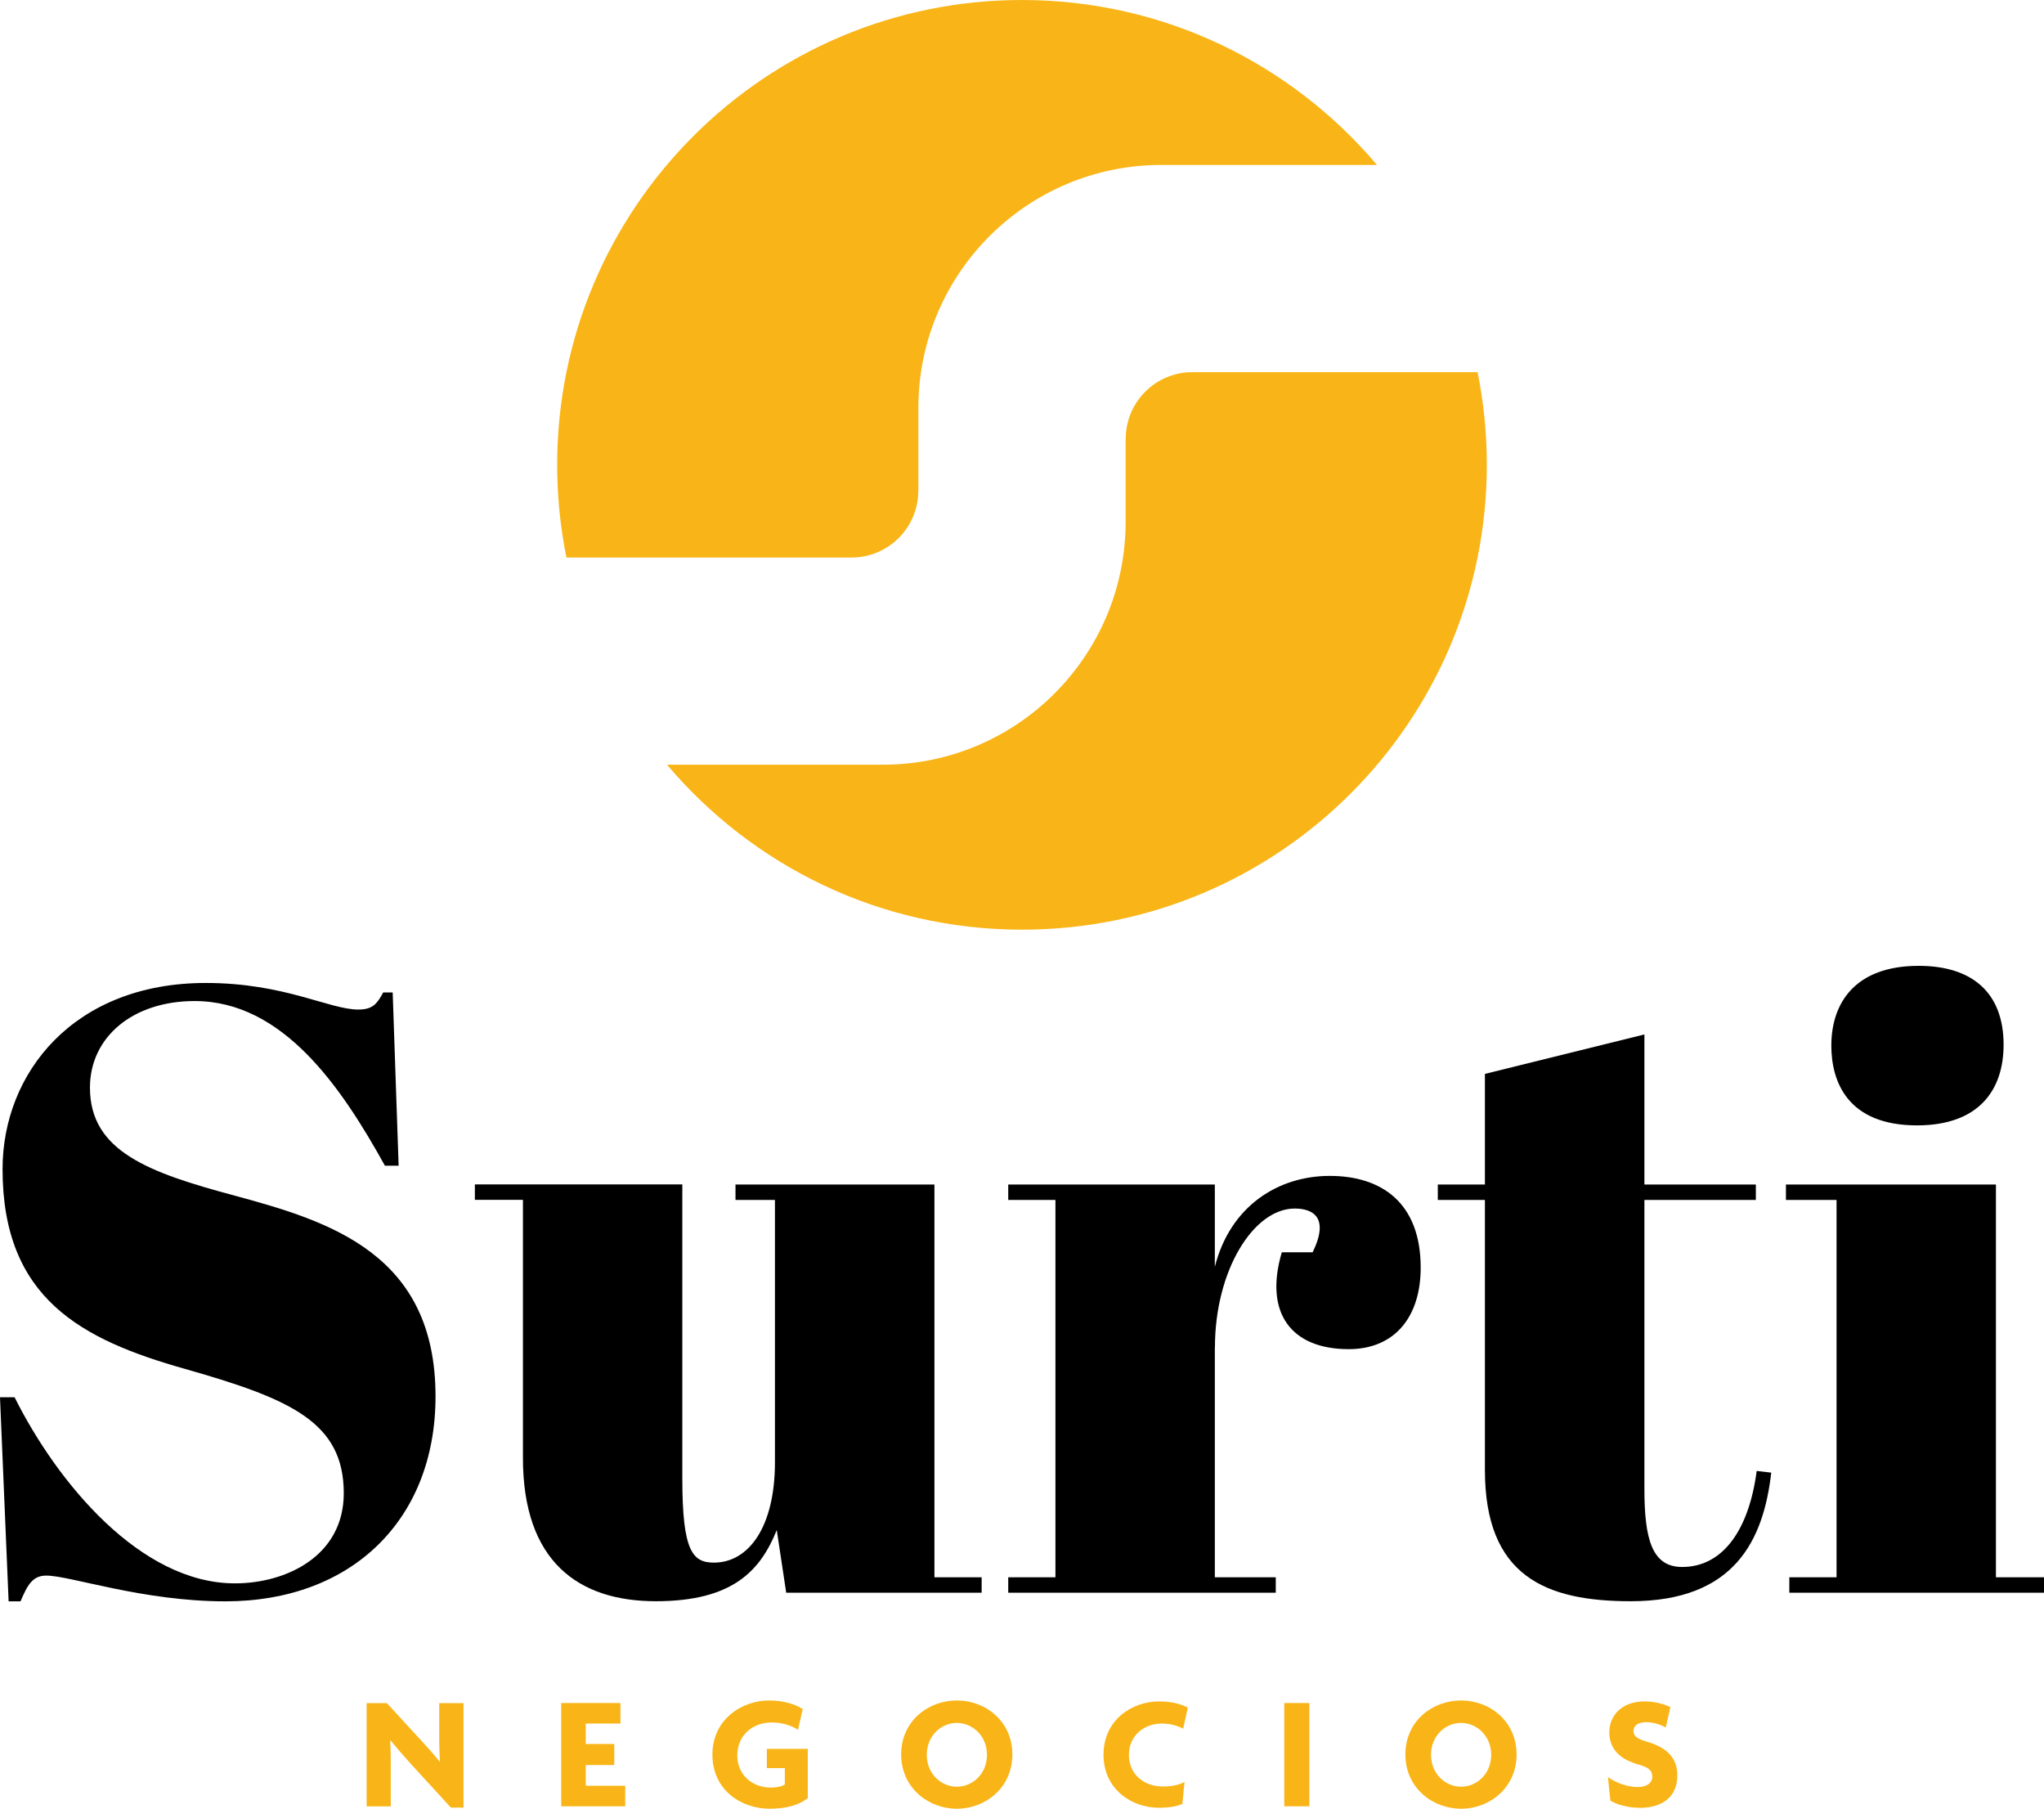 <svg xmlns="http://www.w3.org/2000/svg" id="Capa_2" data-name="Capa 2" viewBox="0 0 192.23 170.06"><defs><style>      .cls-1 {        fill: #f9b517;      }    </style></defs><g id="Capa_1-2" data-name="Capa 1"><g><g><path d="M32.33,140.4c0-6.69-5-8.87-14.92-11.69C7.66,125.96.24,122.09.24,109.92c0-9.03,6.69-17.5,19.11-17.5,7.42,0,11.61,2.5,14.35,2.5,1.37,0,1.77-.56,2.34-1.61h.89l.56,16.29h-1.29c-4.11-7.42-9.6-15.48-17.9-15.48-5.81,0-9.84,3.39-9.84,8.14,0,5.97,5.48,7.98,13.63,10.16,8.95,2.42,18.87,5.48,18.87,18.87,0,11.61-7.9,19.27-19.76,19.27-7.82,0-14.59-2.42-16.85-2.42-1.29,0-1.77.89-2.42,2.42H.81l-.81-19.19h1.37c4.03,8.06,11.85,17.5,20.72,17.5,4.84,0,10.24-2.58,10.24-8.47Z"></path><path d="M73.94,149.75l-.89-5.89c-1.53,3.79-4.11,6.69-11.37,6.69s-12.5-3.71-12.5-13.47v-24.27h-4.52v-1.45h19.51v27.66c0,6.85.97,7.9,2.98,7.9,3.23,0,5.73-3.31,5.73-9.43v-24.67h-3.71v-1.45h18.71v36.93h4.44v1.45h-18.38Z"></path><path d="M114.25,126.69v21.61h5.73v1.45h-25.16v-1.45h4.44v-35.48h-4.44v-1.45h19.43v7.74c1.45-5.73,5.97-8.55,10.81-8.55s8.55,2.5,8.55,8.63c0,4.6-2.42,7.66-6.77,7.66-5.4,0-7.98-3.39-6.29-9.11h2.9c1.61-3.31,0-4.11-1.69-4.11-3.87,0-7.5,5.81-7.5,13.06Z"></path><path d="M139.65,112.82h-4.43v-1.45h4.43v-10.4l15-3.71v14.11h10.48v1.45h-10.48v27.17c0,4.76.73,7.34,3.55,7.34,3.87,0,6.29-3.55,7.01-9.03l1.37.16c-.73,6.29-3.39,12.09-13.22,12.09-7.98,0-13.71-2.34-13.71-12.34v-25.4Z"></path><path d="M187.71,111.37v36.93h4.52v1.45h-23.95v-1.45h4.44v-35.48h-4.76v-1.45h19.75ZM180.45,90.81c5,0,7.98,2.5,7.98,7.42,0,4.27-2.34,7.58-8.14,7.58-6.53,0-8.06-4.11-8.06-7.5,0-3.95,2.18-7.5,8.22-7.5Z"></path></g><g><path class="cls-1" d="M42.39,169.94l-3.82-4.17c-.62-.69-1.31-1.48-1.84-2.13l-.03.02c.03.69.05,1.42.05,2.04v4.14h-2.27v-9.71h1.9l3.35,3.64c.47.52,1.17,1.28,1.61,1.86l.03-.02c-.03-.59-.06-1.2-.06-1.81v-3.67h2.28v9.82h-1.2Z"></path><path class="cls-1" d="M52.78,169.83v-9.71h5.57v1.93h-3.26v1.92h2.68v1.98h-2.68v1.95h3.71v1.93h-6.03Z"></path><path class="cls-1" d="M72.39,170.06c-2.68,0-5.39-1.75-5.39-5.08s2.77-5.1,5.34-5.1c1.34,0,2.5.37,3.15.81l-.44,1.95c-.59-.4-1.51-.69-2.47-.69-1.77,0-3.24,1.17-3.24,3.11,0,1.81,1.4,3.01,3.15,3.01.56,0,.99-.09,1.32-.29v-1.54h-1.69v-1.81h3.85v4.63c-.82.65-2.01,1-3.59,1Z"></path><path class="cls-1" d="M89.99,170.06c-2.68,0-5.24-1.96-5.24-5.1s2.54-5.08,5.24-5.08,5.22,1.96,5.22,5.08-2.53,5.1-5.22,5.1ZM89.99,161.99c-1.46,0-2.83,1.19-2.83,3s1.37,3,2.83,3,2.83-1.19,2.83-3-1.39-3-2.83-3Z"></path><path class="cls-1" d="M111.29,162.55c-.46-.27-1.2-.5-2.01-.5-1.72,0-3.11,1.16-3.11,2.95s1.37,2.97,3.21,2.97c.81,0,1.52-.15,2.02-.43l-.2,2.06c-.52.24-1.22.37-2.21.37-2.51,0-5.21-1.7-5.21-4.99s2.71-5.01,5.21-5.01c1.2,0,2.15.26,2.72.59l-.44,1.99Z"></path><path class="cls-1" d="M120.78,169.83v-9.71h2.36v9.71h-2.36Z"></path><path class="cls-1" d="M137.41,170.06c-2.68,0-5.24-1.96-5.24-5.1s2.54-5.08,5.24-5.08,5.22,1.96,5.22,5.08-2.53,5.1-5.22,5.1ZM137.41,161.99c-1.46,0-2.83,1.19-2.83,3s1.37,3,2.83,3,2.83-1.19,2.83-3-1.39-3-2.83-3Z"></path><path class="cls-1" d="M154.17,169.97c-1.1,0-2.15-.32-2.72-.67l-.23-2.21c.79.55,1.83.93,2.8.93.84,0,1.37-.38,1.37-.97s-.35-.88-1.25-1.13c-1.9-.52-2.79-1.57-2.79-3.04,0-1.61,1.2-2.91,3.3-2.91,1.11,0,2.04.32,2.44.55l-.43,1.9c-.4-.23-1.17-.5-1.84-.5-.82,0-1.2.37-1.2.84s.41.75,1.16.96c1.86.52,2.97,1.48,2.97,3.2,0,1.87-1.22,3.06-3.58,3.06Z"></path></g><g><path class="cls-1" d="M105.86,41.27v7.79c0,12.61-10.23,22.84-22.84,22.84h-20.29c8.02,9.49,20,15.51,33.39,15.51,24.14,0,43.71-19.57,43.71-43.71,0-2.98-.3-5.89-.87-8.71h-26.82c-3.46,0-6.27,2.81-6.27,6.27Z"></path><path class="cls-1" d="M86.37,46.14v-7.79c0-12.61,10.23-22.84,22.84-22.84h20.29C121.48,6.03,109.51,0,96.11,0c-24.14,0-43.71,19.57-43.71,43.71,0,2.98.3,5.89.87,8.71h26.82c3.46,0,6.27-2.81,6.27-6.27Z"></path></g></g></g></svg>